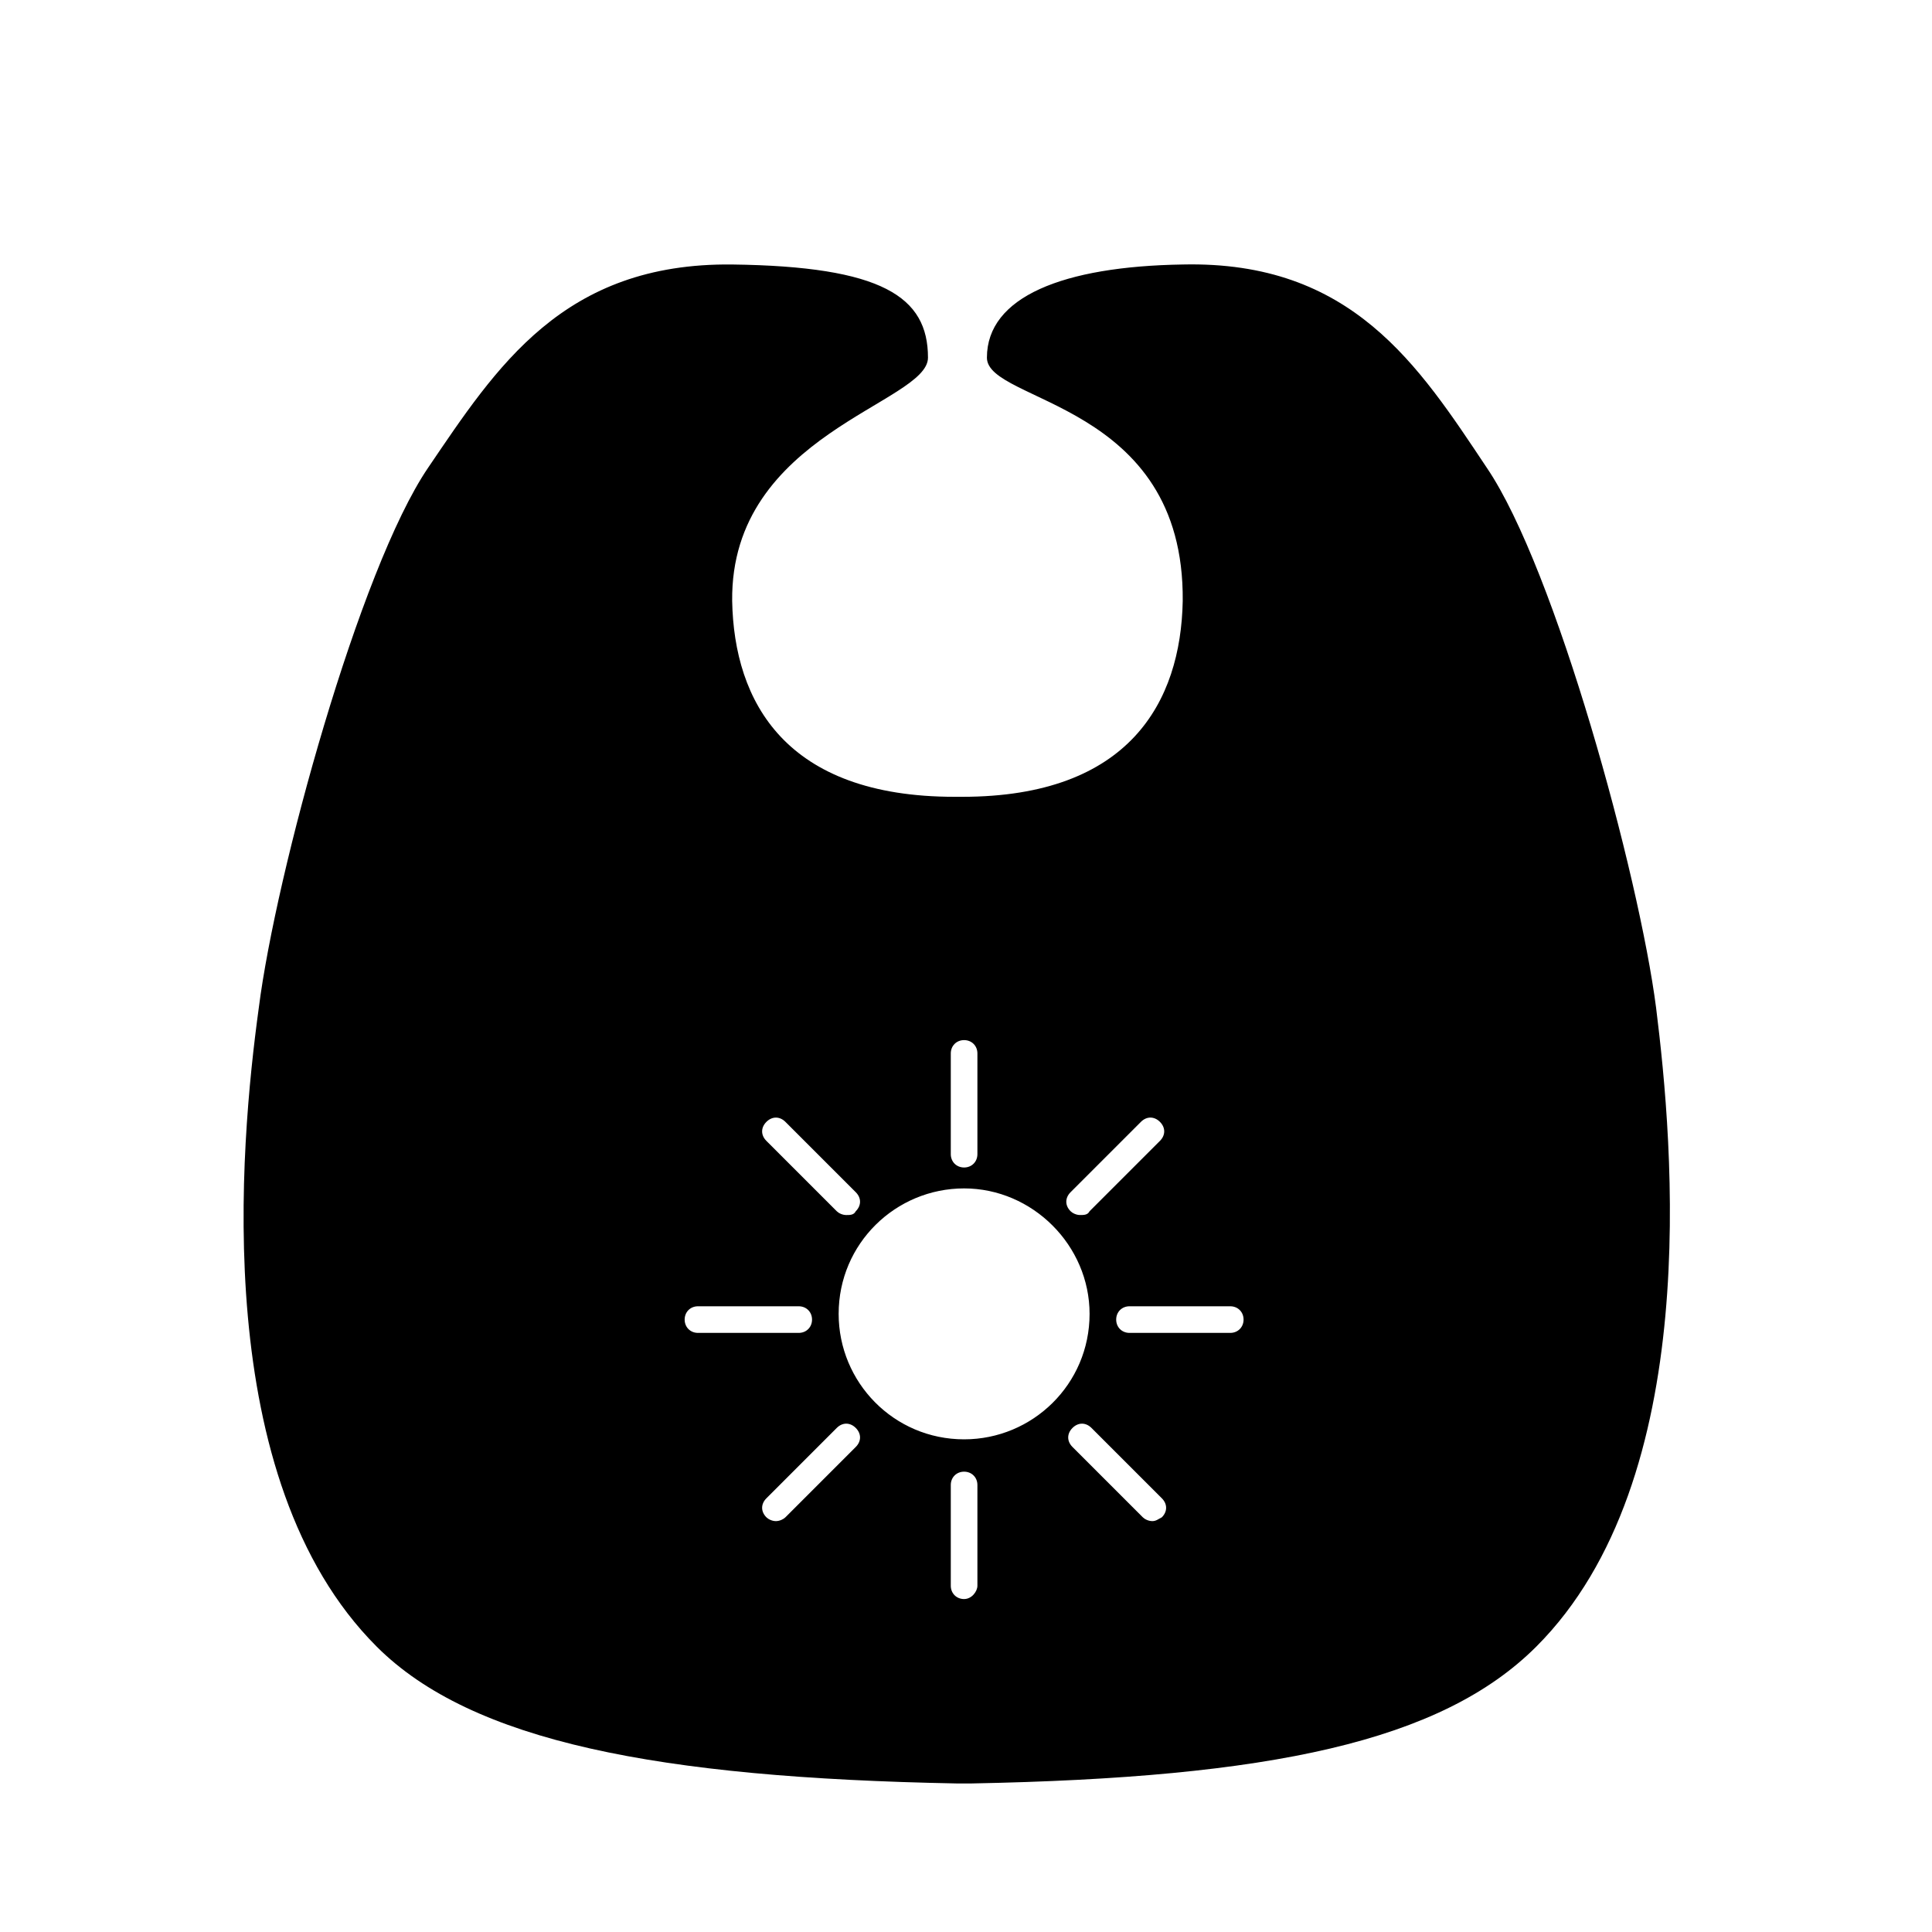 <?xml version="1.0" encoding="UTF-8"?>
<!-- Uploaded to: ICON Repo, www.svgrepo.com, Generator: ICON Repo Mixer Tools -->
<svg fill="#000000" width="800px" height="800px" version="1.1" viewBox="144 144 512 512" xmlns="http://www.w3.org/2000/svg">
 <path d="m551.14 580.36c-25.191 25.191-70.535 34.762-149.63 36.273h-2.016-2.016c-79.094-1.512-128.47-11.082-153.66-36.273-44.336-44.336-36.273-132.5-31.234-169.28 4.535-35.77 26.703-116.38 44.84-143.08s35.77-54.41 80.609-53.906c39.801 0.504 51.891 8.566 51.891 24.688 0 12.09-52.395 20.152-51.891 64.488 0.504 26.703 14.105 51.891 58.945 51.891h1.008 0.504 0.504c44.336 0 57.938-25.191 58.441-51.891 0.504-52.898-51.891-52.395-51.891-64.488 0-16.121 20.152-24.184 51.891-24.688 44.84-1.008 62.473 26.703 80.609 53.906 18.137 26.703 40.305 107.82 44.84 143.08 4.531 36.273 12.594 124.95-31.742 169.28zm-151.64-121.42c-18.137 0-33.25 14.609-33.25 33.25 0 18.137 14.609 33.25 33.25 33.25 18.137 0 33.25-14.609 33.25-33.25 0-18.137-15.113-33.25-33.25-33.25zm0-9.07v-26.703m3.523 26.703v-26.703c0-2.016-1.512-3.527-3.527-3.527-2.016 0-3.527 1.512-3.527 3.527v26.703c0 2.016 1.512 3.527 3.527 3.527 2.019 0 3.527-1.512 3.527-3.527zm-3.523 114.37v-26.703m3.523 26.703v-26.703c0-2.016-1.512-3.527-3.527-3.527-2.016 0-3.527 1.512-3.527 3.527v26.703c0 2.016 1.512 3.527 3.527 3.527 2.019-0.004 3.527-2.019 3.527-3.527zm40.305-70.535h26.703m3.527 0c0-2.016-1.512-3.527-3.527-3.527h-26.703c-2.016 0-3.527 1.512-3.527 3.527s1.512 3.527 3.527 3.527h26.703c2.016 0 3.527-1.512 3.527-3.527zm-144.59 0h26.703m3.527 0c0-2.016-1.512-3.527-3.527-3.527h-26.703c-2.016 0-3.527 1.512-3.527 3.527s1.512 3.527 3.527 3.527h26.703c2.016 0 3.527-1.512 3.527-3.527zm71.035-31.234 18.641-18.641m-16.121 21.156 18.641-18.641c1.512-1.512 1.512-3.527 0-5.039-1.512-1.512-3.527-1.512-5.039 0l-18.641 18.641c-1.512 1.512-1.512 3.527 0 5.039 0.504 0.504 1.512 1.008 2.519 1.008 1.008 0 2.016 0 2.519-1.008zm-83.129 78.598 18.641-18.641m-16.121 21.156 18.641-18.641c1.512-1.512 1.512-3.527 0-5.039-1.512-1.512-3.527-1.512-5.039 0l-18.641 18.645c-1.512 1.512-1.512 3.527 0 5.039 0.504 0.504 1.512 1.008 2.519 1.008 1.008-0.004 2.016-0.508 2.519-1.012zm-2.519-102.27 18.641 18.641m2.519 2.519c1.512-1.512 1.512-3.527 0-5.039l-18.641-18.641c-1.512-1.512-3.527-1.512-5.039 0-1.512 1.512-1.512 3.527 0 5.039l18.641 18.641c0.504 0.504 1.512 1.008 2.519 1.008 1.008 0 2.016 0 2.519-1.008zm59.449 59.453 18.641 18.641m3.023 3.019c1.512-1.512 1.512-3.527 0-5.039l-18.641-18.641c-1.512-1.512-3.527-1.512-5.039 0-1.512 1.512-1.512 3.527 0 5.039l18.641 18.641c0.504 0.504 1.512 1.008 2.519 1.008 1.008 0 1.512-0.504 2.519-1.008z"/>
</svg>